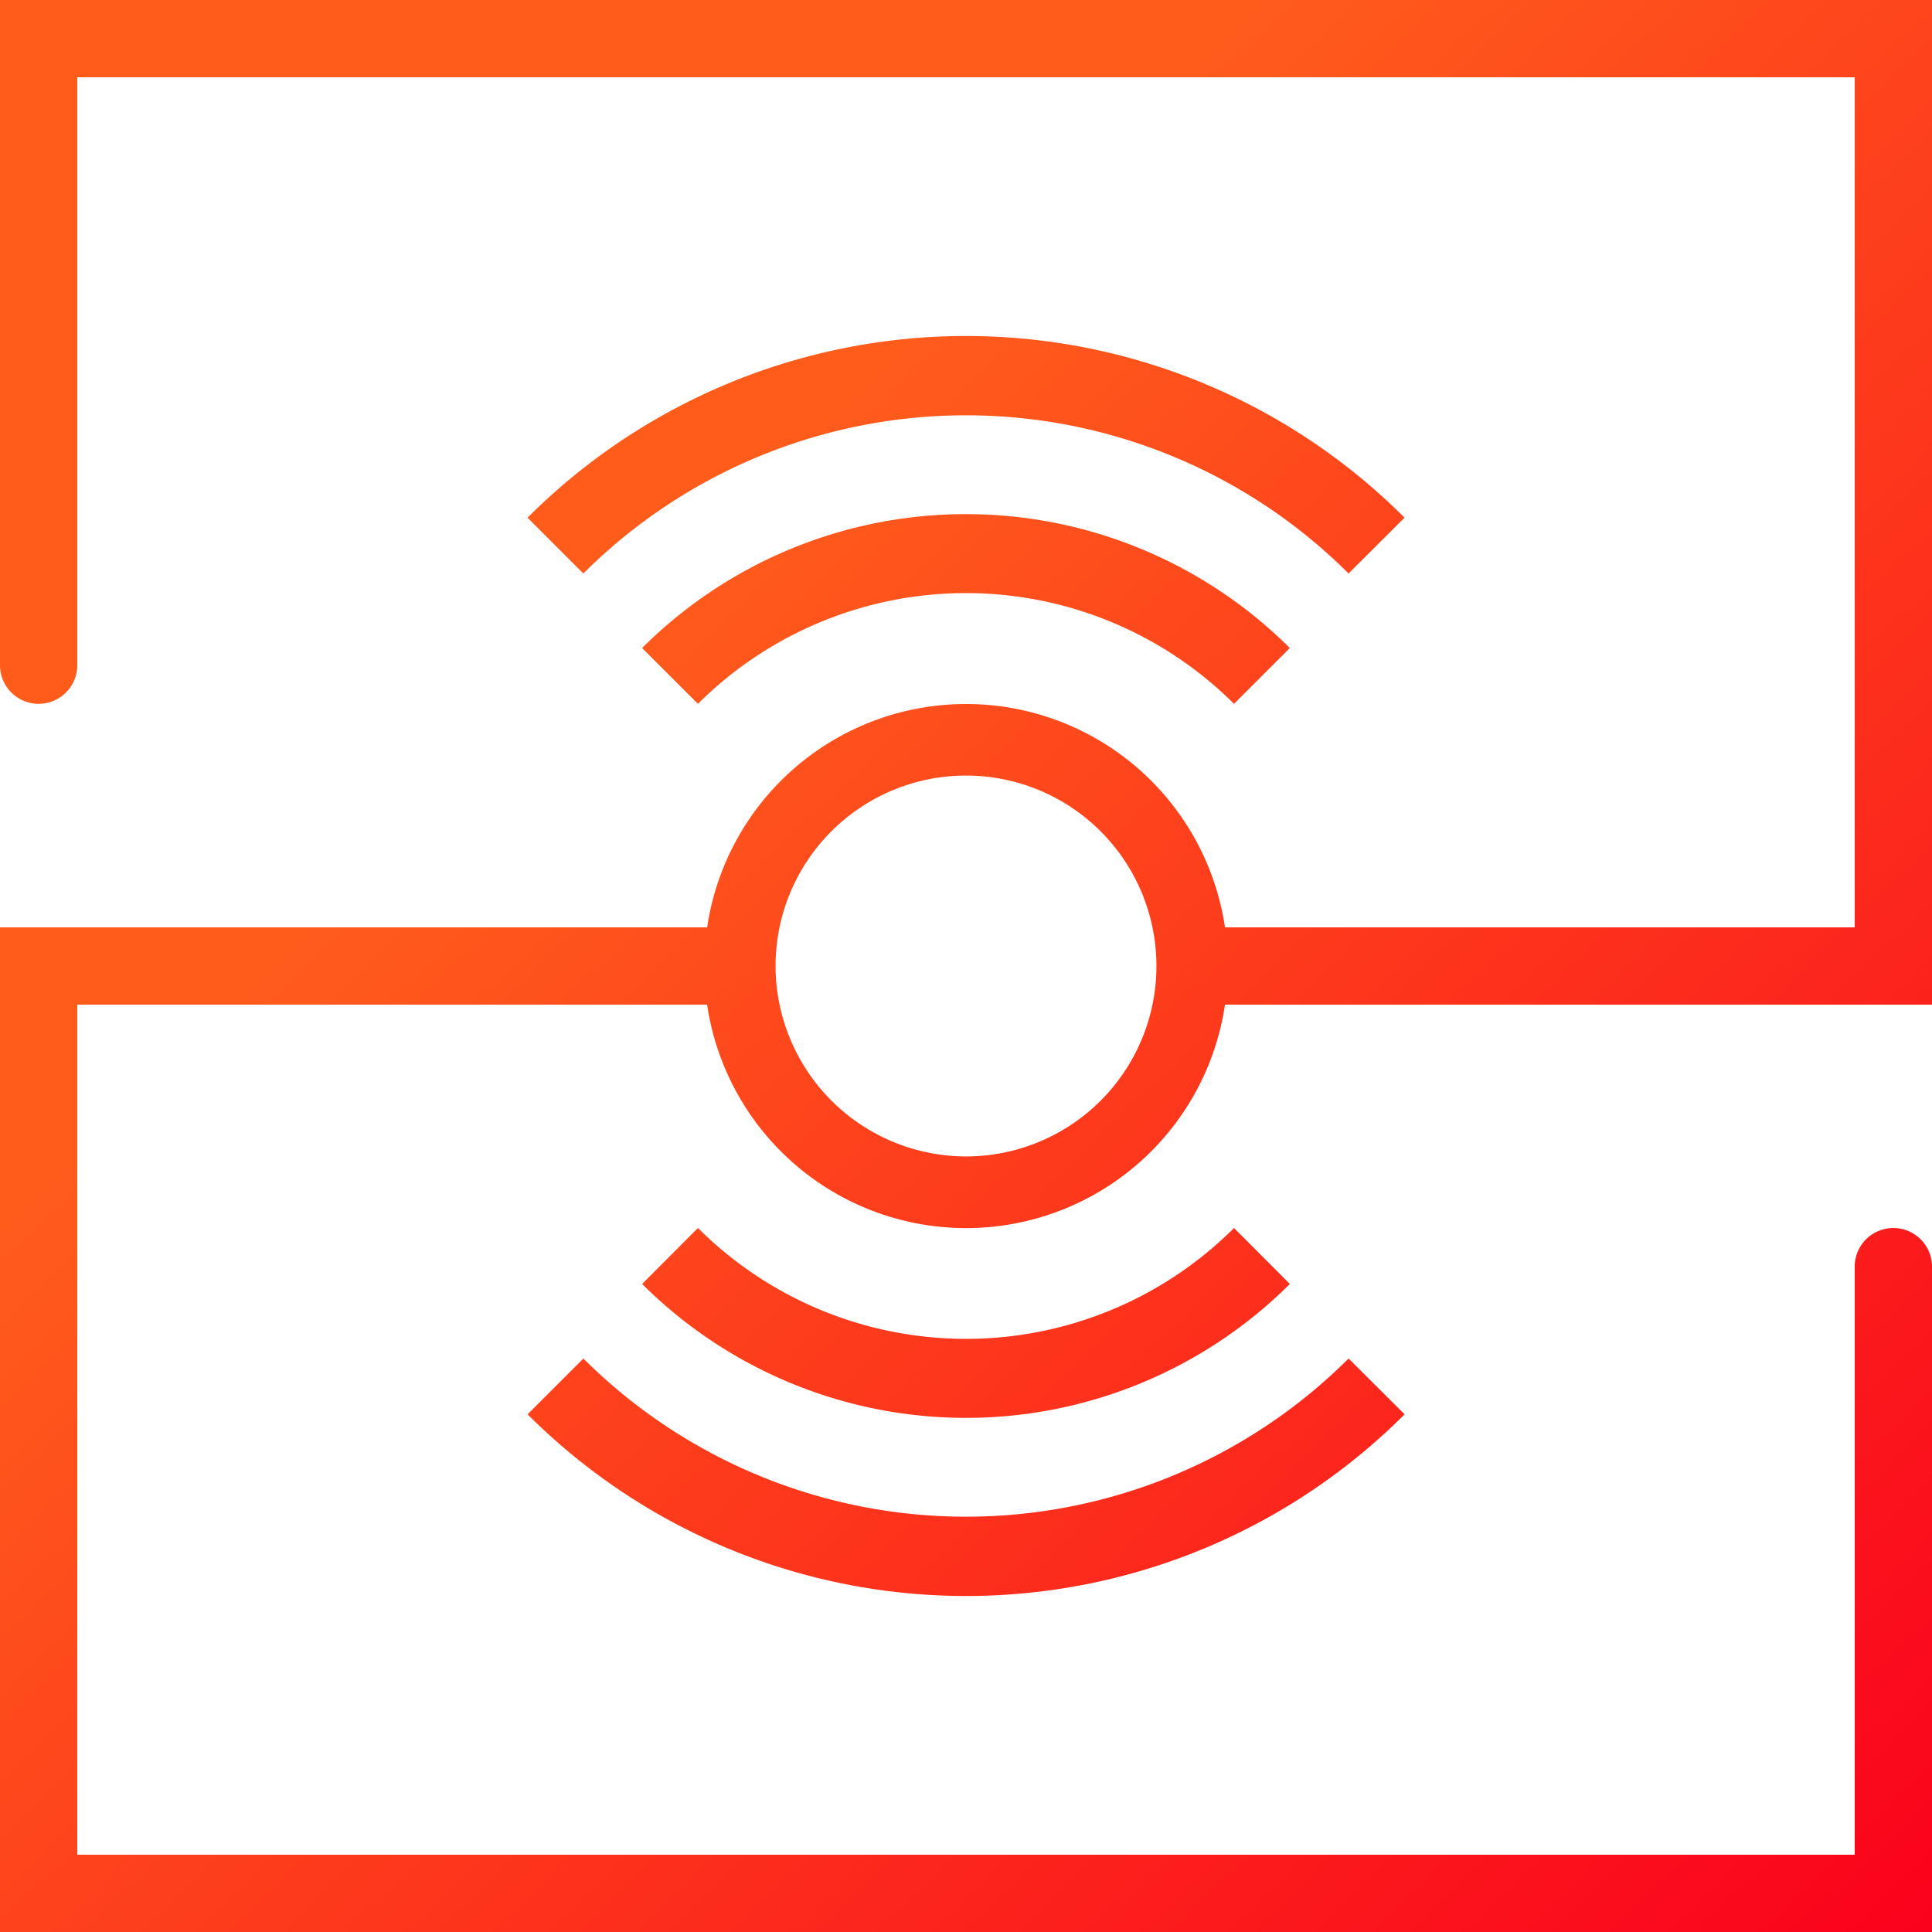 <svg xmlns="http://www.w3.org/2000/svg" width="60" height="60"><defs><linearGradient id="a" x1=".33" y1=".313" x2="1" y2="1" gradientUnits="objectBoundingBox"><stop offset="0" stop-color="#ff5c1c"/><stop offset="1" stop-color="#fa011c"/></linearGradient></defs><path data-name="Path 12142" d="m18.118 42.19-1.733 1.733a19.256 19.256 0 0 0 27.236 0l-1.739-1.733a16.827 16.827 0 0 1-23.765 0m3.558-4.053-1.733 1.738a14.242 14.242 0 0 0 20.115 0l-1.733-1.738a11.784 11.784 0 0 1-16.648 0m-1.734-18.012 1.733 1.733a11.793 11.793 0 0 1 16.648 0l1.733-1.733a14.242 14.242 0 0 0-20.115 0m-3.558-4.048 1.733 1.733a16.827 16.827 0 0 1 23.765 0l1.738-1.733a19.256 19.256 0 0 0-27.236 0M24.086 30A5.914 5.914 0 1 1 30 35.914 5.921 5.921 0 0 1 24.086 30M0 0v20.658a1.2 1.2 0 1 0 2.4 0V2.4h55.2v26.4H38.043a8.129 8.129 0 0 0-16.082 0H0V60h60V39.337a1.2 1.2 0 0 0-2.4 0V57.6H2.4V31.2h19.56a8.129 8.129 0 0 0 16.083 0H60V0z" fill="url(#a)"/></svg>